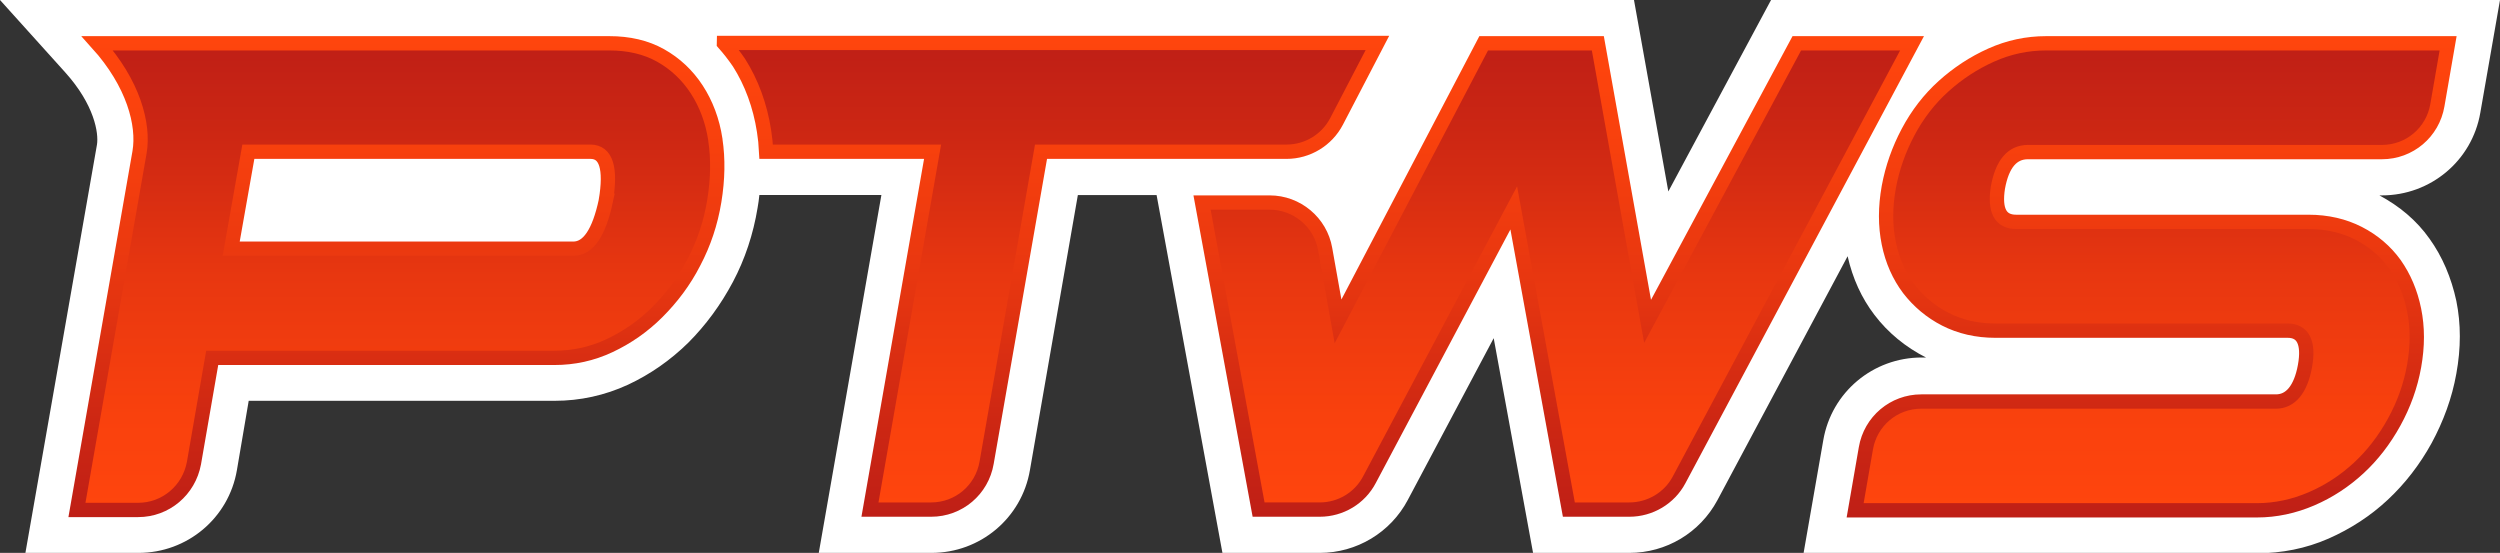 <?xml version="1.0" encoding="UTF-8"?>
<svg id="WS_Logos" data-name="WS Logos" xmlns="http://www.w3.org/2000/svg" version="1.1" xmlns:xlink="http://www.w3.org/1999/xlink" viewBox="0 0 698.6 154.5">
  <rect x="0" y="0" width="698.6" height="154.5" fill="#333333" stroke="none"/>
  <defs>
    <style>
      .cls-1 {
        fill: url(#Rot_Verlauf_3-2);
        stroke: url(#Unbenannter_Verlauf_28-2);
      }

      .cls-1, .cls-2, .cls-3, .cls-4 {
        stroke-miterlimit: 10;
        stroke-width: 4px;
      }

      .cls-2 {
        fill: url(#Rot_Verlauf_3-3);
        stroke: url(#Unbenannter_Verlauf_28-3);
      }

      .cls-3 {
        fill: url(#Rot_Verlauf_3);
        stroke: url(#Unbenannter_Verlauf_28);
      }

      .cls-5 {
        fill: #fff;
        stroke-width: 0px;
      }

      .cls-4 {
        fill: url(#Rot_Verlauf_3-4);
        stroke: url(#Unbenannter_Verlauf_28-4);
      }
    </style>
    <linearGradient id="Rot_Verlauf_3" data-name="Rot Verlauf 3" x1="435" y1="142.4" x2="435" y2="12.1" gradientUnits="userSpaceOnUse">
      <stop offset="0" stop-color="#ff450d"/>
      <stop offset=".2" stop-color="#f9410d"/>
      <stop offset=".5" stop-color="#e83710"/>
      <stop offset=".8" stop-color="#cd2713"/>
      <stop offset="1" stop-color="#bf1f16"/>
    </linearGradient>
    <linearGradient id="Unbenannter_Verlauf_28" data-name="Unbenannter Verlauf 28" x1="435.5" y1="144.4" x2="435.5" y2="10.1" gradientUnits="userSpaceOnUse">
      <stop offset="0" stop-color="#bf1f16"/>
      <stop offset=".2" stop-color="#cd2713"/>
      <stop offset=".5" stop-color="#e83710"/>
      <stop offset=".8" stop-color="#f9410d"/>
      <stop offset="1" stop-color="#ff450d"/>
    </linearGradient>
    <linearGradient id="Rot_Verlauf_3-2" data-name="Rot Verlauf 3" x1="601.3" x2="601.3" xlink:href="#Rot_Verlauf_3"/>
    <linearGradient id="Unbenannter_Verlauf_28-2" data-name="Unbenannter Verlauf 28" x1="601.3" x2="601.3" xlink:href="#Unbenannter_Verlauf_28"/>
    <linearGradient id="Rot_Verlauf_3-3" data-name="Rot Verlauf 3" x1="293.6" x2="293.6" xlink:href="#Rot_Verlauf_3"/>
    <linearGradient id="Unbenannter_Verlauf_28-3" data-name="Unbenannter Verlauf 28" x1="293" x2="293" xlink:href="#Unbenannter_Verlauf_28"/>
    <linearGradient id="Rot_Verlauf_3-4" data-name="Rot Verlauf 3" x1="111" y1="142.4" x2="111" y2="12.1" xlink:href="#Rot_Verlauf_3"/>
    <linearGradient id="Unbenannter_Verlauf_28-4" data-name="Unbenannter Verlauf 28" x1="110.8" y1="144.4" x2="110.8" y2="10.1" xlink:href="#Unbenannter_Verlauf_28"/>
  </defs>
  <path class="cls-5" d="M504,154.5l5.5-31.5c2.3-13.4,13.9-23.1,27.5-23.1h1.2s0,0,0,0c-5.7-2.9-10.6-6.9-14.4-11.9-3.6-4.7-6.1-10.2-7.5-16.4l-36.4,68.2c-4.9,9.1-14.3,14.7-24.6,14.7h-26.9l-11-60-24,45.2c-4.8,9.1-14.3,14.8-24.6,14.8h-27.2l-18.4-100h-22l-13.4,76.9c-2.3,13.4-13.9,23.1-27.5,23.1h-31.5l17.5-100h-34.1c-.1,1.2-.3,2.4-.5,3.6-1.2,7.3-3.5,14.3-6.9,20.7-3.4,6.4-7.6,12.1-12.5,17-5,4.9-10.6,8.8-16.8,11.7-6.5,3-13.4,4.5-20.5,4.5h-85.5l-3.3,19.4c-2.3,13.4-13.9,23.1-27.5,23.1H7.1L27.1,40.4c.5-3.2-.7-11.1-8.9-20.2L0,0h456.6l9.6,53.5L494.9,0h203.7l-5.5,31.5c-2.3,13.4-13.9,23.1-27.5,23.1h-.7c5.6,3,10.4,7,14,12.1,3.6,5,6.1,10.9,7.5,17.4,1.3,6.4,1.3,13.2,0,20.3-1.2,6.8-3.6,13.3-6.9,19.4-3.3,6-7.4,11.3-12.2,15.8-4.9,4.6-10.5,8.2-16.6,10.9-6.4,2.8-13.1,4.1-20,4.1h-126.7ZM570,55.7"/>
  <path class="cls-3" d="M502.1,12.1l-41.7,77.7-13.9-77.7h-31.9l-40.7,77.7-3.6-20.2c-1.3-7.5-7.9-13-15.5-13h-18.9l15.8,85.8h17.1c5.8,0,11.2-3.2,13.9-8.4l40.3-75.9,15.4,84.3h16.9c5.8,0,11.2-3.2,13.9-8.3l65.1-122h-32.1Z"/>
  <path class="cls-1" d="M566.5,42.5h99.1c7.7,0,14.2-5.5,15.5-13.1l3-17.3h-112.3c-5.4,0-10.5,1.1-15.4,3.3-4.9,2.2-9.3,5.1-13.3,8.7-4,3.6-7.3,7.9-9.9,12.8-2.6,4.9-4.4,10-5.4,15.4-1,5.6-1,10.8,0,15.7,1,4.9,2.9,9.1,5.6,12.7,2.7,3.5,6.1,6.4,10.2,8.5,4.1,2.1,8.8,3.2,14,3.2h81.7c4.2,0,6,3.3,4.8,9.9-1.2,6.6-4.1,9.9-8.1,9.9h-99.1c-7.7,0-14.2,5.5-15.5,13.1l-3,17.3h112.3c5.2,0,10.3-1.1,15.2-3.2,4.9-2.1,9.3-5,13.2-8.6,3.9-3.6,7.2-7.9,9.9-12.8,2.7-4.9,4.6-10.1,5.6-15.7,1-5.6,1-10.8,0-15.7-1-4.9-2.8-9.1-5.4-12.8-2.6-3.6-6-6.5-10.1-8.6-4.1-2.1-8.8-3.2-14-3.2h-81.7c-4.4,0-6.1-3.2-5.1-9.6,1.2-6.6,4-9.9,8.4-9.9Z"/>
  <path class="cls-2" d="M202.3,12.1c1.5,1.7,2.9,3.5,4.2,5.4,3.5,5.5,5.9,12,7,19.1.3,1.9.5,3.8.6,5.8h46.5l-17.5,100h17.1c7.7,0,14.2-5.5,15.5-13.1l15.2-86.9h68.6c5.9,0,11.3-3.3,14-8.5l11.4-21.9h-182.6Z"/>
  <path class="cls-4" d="M199.9,39c-.8-5.3-2.6-10-5.2-14-2.6-4-6-7.2-10.1-9.5-4.1-2.3-8.9-3.4-14.3-3.4H27.2c10.1,11.2,13.1,22.7,11.8,30.4l-17.5,100h17.1c7.7,0,14.2-5.5,15.6-13.1l5.1-29.4h95.6c5.4,0,10.5-1.1,15.4-3.4,4.9-2.3,9.4-5.4,13.4-9.4,4-4,7.5-8.6,10.2-13.9,2.8-5.3,4.7-11,5.7-17.1,1-6.1,1.1-11.8.3-17.1ZM169.3,56.1c-1.9,8.9-4.9,13.4-9.1,13.4h-95.6l4.8-27.1h95.6c4.4,0,5.8,4.6,4.3,13.7Z"/>
</svg>